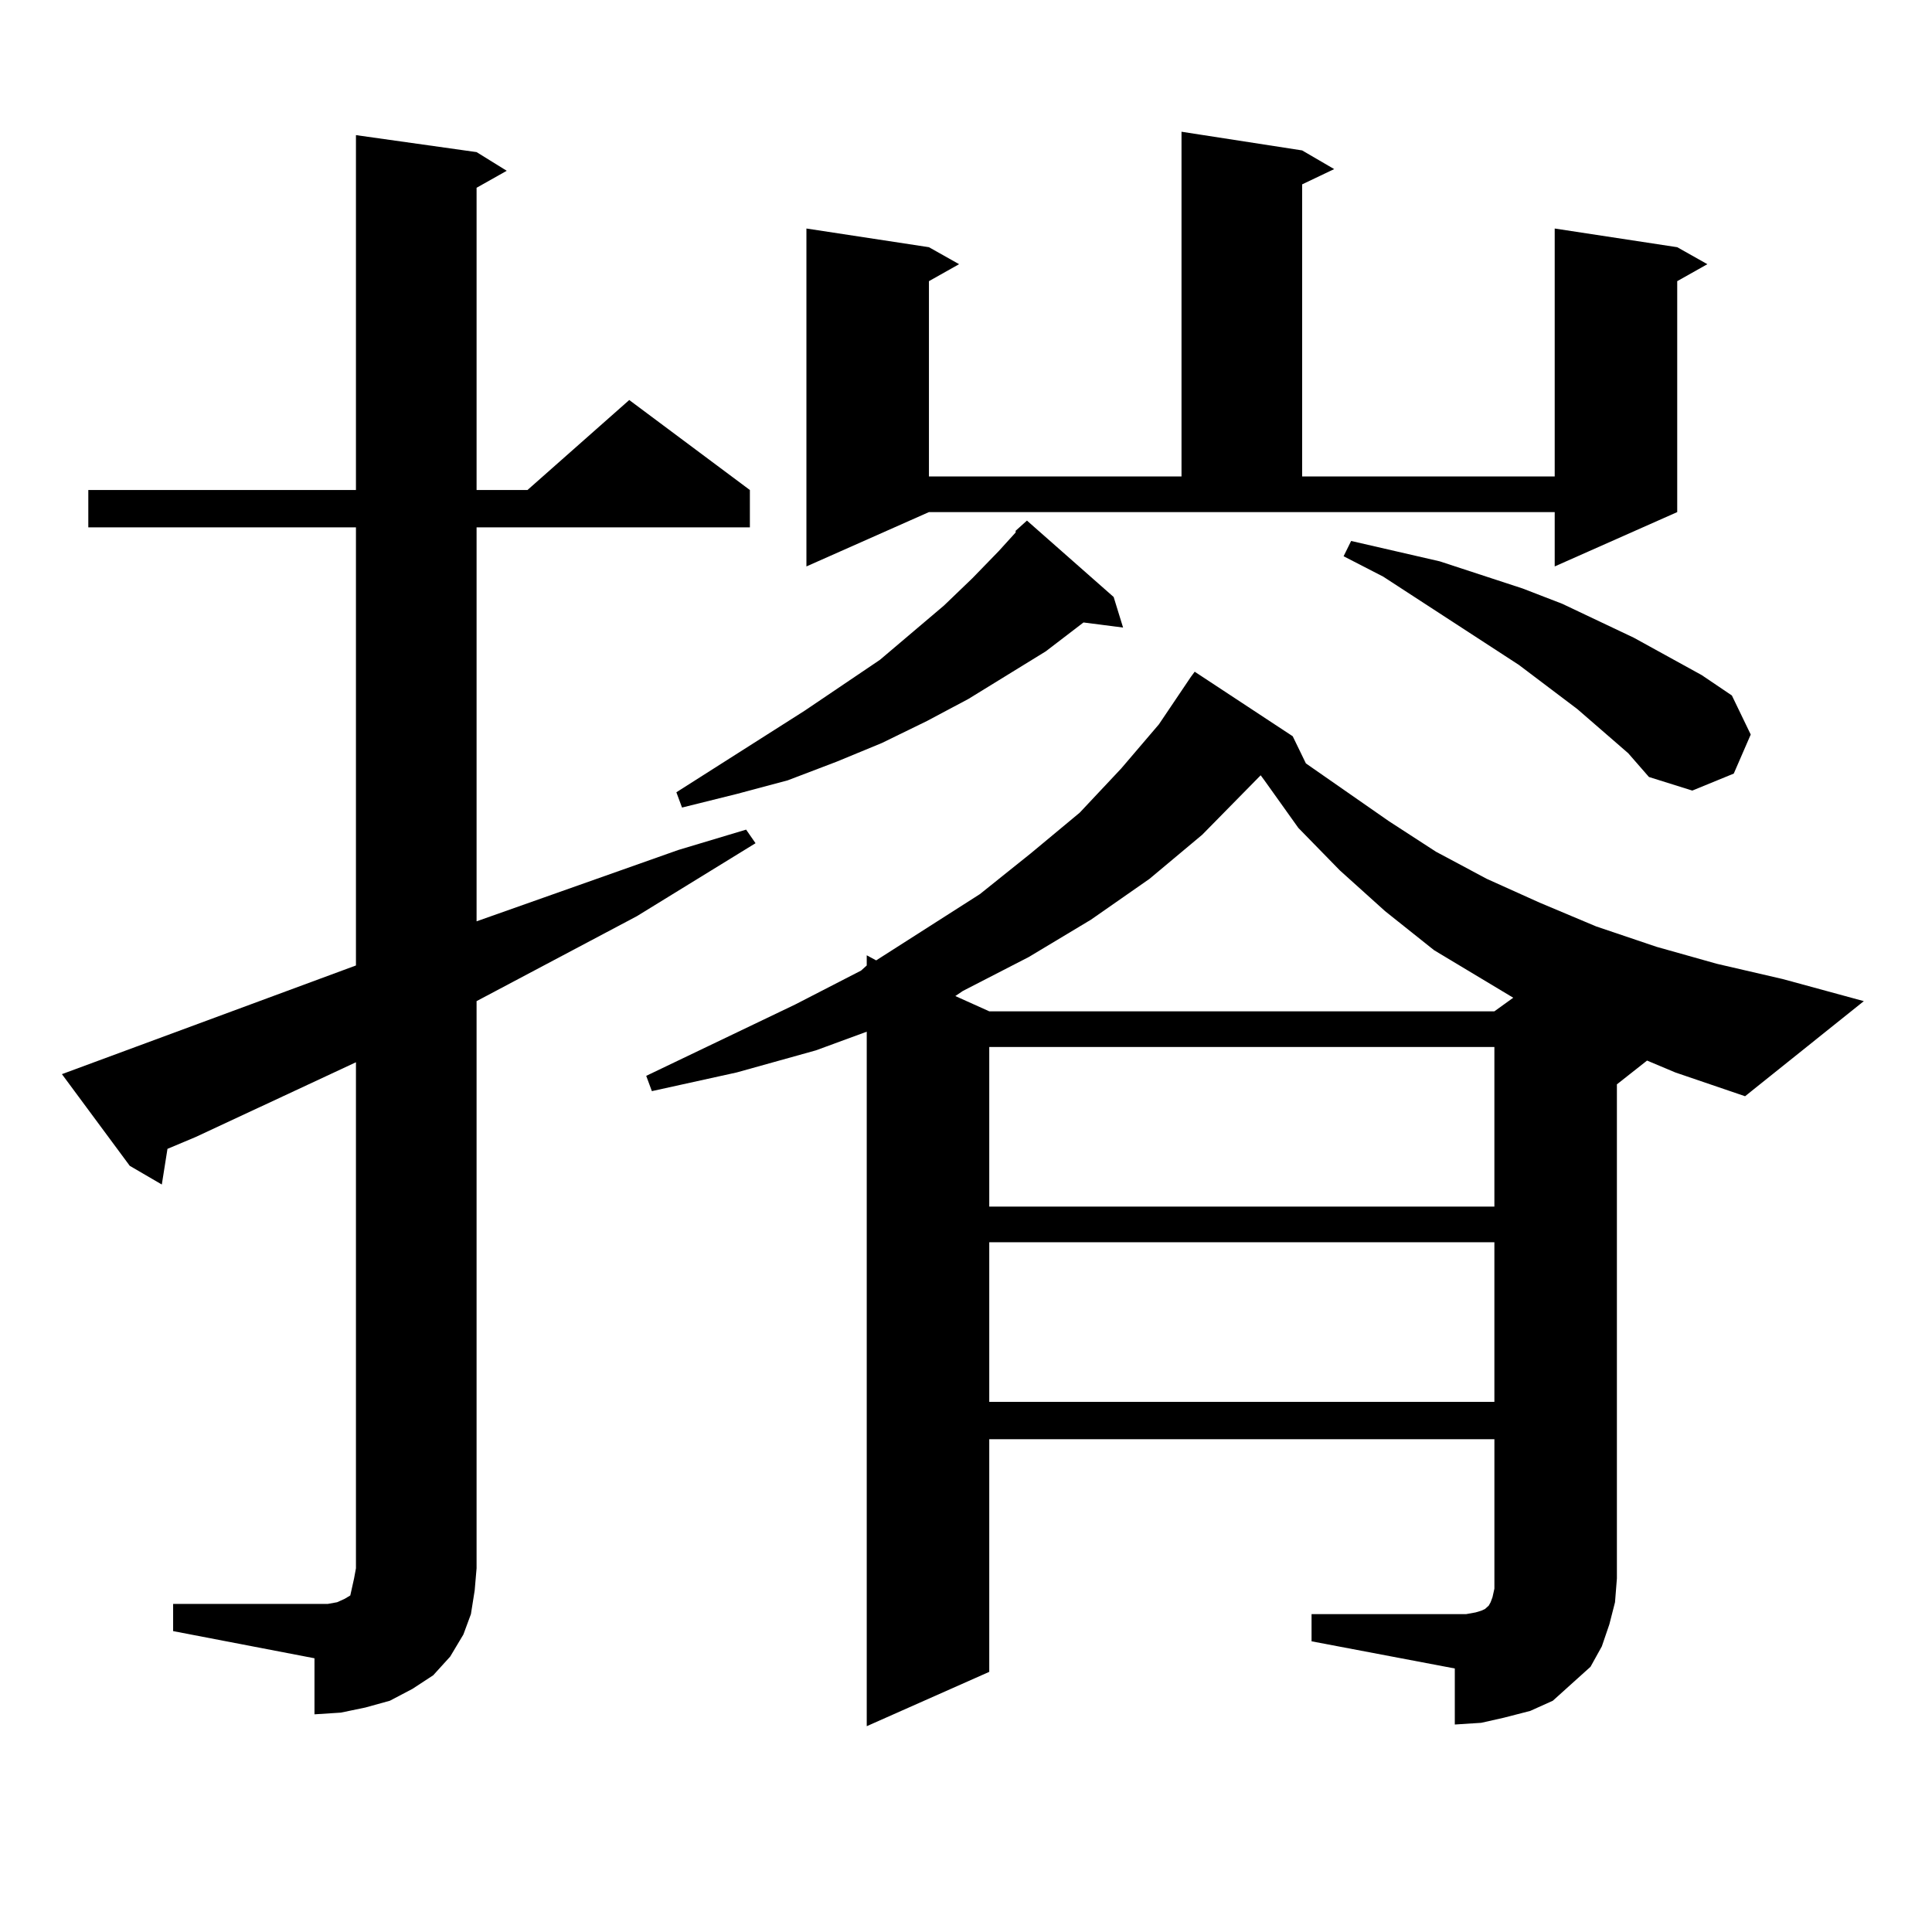 <?xml version="1.0" encoding="utf-8"?>
<!-- Generator: Adobe Illustrator 16.0.0, SVG Export Plug-In . SVG Version: 6.00 Build 0)  -->
<!DOCTYPE svg PUBLIC "-//W3C//DTD SVG 1.1//EN" "http://www.w3.org/Graphics/SVG/1.1/DTD/svg11.dtd">
<svg version="1.1" id="图层_1" xmlns="http://www.w3.org/2000/svg" xmlns:xlink="http://www.w3.org/1999/xlink" x="0px" y="0px"
	 width="1000px" height="1000px" viewBox="0 0 1000 1000" enable-background="new 0 0 1000 1000" xml:space="preserve">
<path d="M89.607,830.195h73.169h6.829l4.878-0.879l3.902-1.758l2.927-1.758l0.976-4.395l0.976-4.395l0.976-5.273V549.824
	l-82.925,38.672l-14.634,6.152l-2.927,18.457l-16.585-9.668l-35.121-47.461l152.191-56.25V272.969H45.706v-19.336h138.533V69.941
	l62.438,8.789l15.609,9.668l-15.609,8.789v156.445h26.341l52.682-46.582l62.438,46.582v19.336h-141.46v203.906l104.388-36.914
	l35.121-10.547l4.878,7.031l-61.462,37.793l-82.925,43.945v293.555l-0.976,11.426l-1.951,12.305l-3.902,10.547l-6.829,11.426
	l-8.78,9.668l-10.731,7.031l-11.707,6.152l-12.683,3.516l-12.683,2.637l-13.658,0.879V858.32l-73.169-14.063V830.195z
	 M678.861,835.469h74.145h5.854l4.878-0.879l2.927-0.879l1.951-0.879l1.951-1.758l0.976-1.758l0.976-2.637l0.976-4.395v-5.273
	v-72.07H512.036v120.41l-63.413,28.125V534.004l-26.341,9.668l-40.975,11.426l-43.901,9.668l-2.927-7.91l77.071-36.914
	l34.146-17.578l2.927-2.637v-5.273l4.878,2.637l53.657-34.277l26.341-21.094l25.365-21.094l21.463-22.852l19.512-22.852
	l16.585-24.609l1.951-2.637l50.73,33.398l6.829,14.063l42.926,29.883l24.39,15.82l26.341,14.063l27.316,12.305l29.268,12.305
	l31.219,10.547l31.219,8.789l34.146,7.91l41.95,11.426l-61.462,49.219l-36.097-12.305l-14.634-6.152l-15.609,12.305v255.762
	l-0.976,12.305l-2.927,11.426l-3.902,11.426l-5.854,10.547l-9.756,8.789l-9.756,8.789l-11.707,5.273l-13.658,3.516l-11.707,2.637
	l-13.658,0.879v-29.004l-74.145-14.063V835.469z M576.425,309.004l4.878,15.82l-20.487-2.637l-19.512,14.941l-39.999,24.609
	l-21.463,11.426l-23.414,11.426l-23.414,9.668l-25.365,9.668l-26.341,7.031l-28.292,7.031l-2.927-7.91l66.34-42.188l39.023-26.367
	l33.17-28.125l14.634-14.063l13.658-14.063l8.78-9.668v-0.879l5.854-5.273L576.425,309.004z M417.404,293.184V118.281l63.413,9.668
	l15.609,8.789l-15.609,8.789v101.074h130.729V68.184l62.438,9.668l16.585,9.668l-16.585,7.91v151.172h130.729v-128.32l63.413,9.668
	l15.609,8.789l-15.609,8.789v119.531l-63.413,28.125v-28.125H480.817L417.404,293.184z M652.521,401.289l-30.243,30.762
	l-27.316,22.852l-30.243,21.094l-32.194,19.336l-34.146,17.578l-3.902,2.637l17.561,7.91h261.457l9.756-7.031l-40.975-24.609
	l-25.365-20.215l-23.414-21.094l-21.463-21.973l-17.561-24.609L652.521,401.289z M512.036,541.914v82.617h261.457v-82.617H512.036z
	 M512.036,642.988v82.617h261.457v-82.617H512.036z M842.76,389.863l-26.341-22.852l-30.243-22.852l-70.242-45.703l-20.487-10.547
	l3.902-7.91l45.853,10.547l42.926,14.063l20.487,7.91l37.072,17.578l35.121,19.336l15.609,10.547l9.756,20.215l-8.78,20.215
	l-21.463,8.789l-22.438-7.031L842.76,389.863z"/>
</svg>
